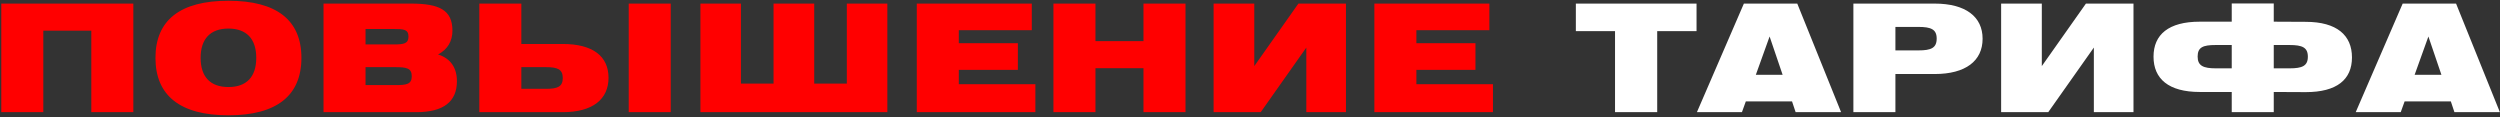 <?xml version="1.0" encoding="UTF-8"?> <svg xmlns="http://www.w3.org/2000/svg" width="1003" height="47" viewBox="0 0 1003 47" fill="none"><rect x="0" y="0" width="1003" height="47" fill="#333333" stroke="none"/> <path d="M0.513 45H17.373V12.3H36.633V45H53.493V1.44H0.513V45ZM62.371 23.22C62.371 38.28 72.211 46.26 91.651 46.26C111.091 46.26 120.931 38.28 120.931 23.22C120.931 8.16 111.091 0.3 91.651 0.3C72.211 0.3 62.371 8.16 62.371 23.22ZM80.491 23.22C80.491 15.6 84.391 11.46 91.651 11.46C98.911 11.46 102.811 15.6 102.811 23.22C102.811 30.84 98.911 34.92 91.651 34.92C84.391 34.92 80.491 30.84 80.491 23.22ZM164.836 1.44H129.796V45H167.056C177.916 45 183.316 40.8 183.316 32.58C183.316 27.12 180.736 23.46 175.756 21.84C179.536 19.86 181.516 16.56 181.516 12.3C181.516 3.96 176.176 1.44 164.836 1.44ZM146.656 11.64H157.996C161.956 11.64 163.876 11.76 163.876 14.7C163.876 17.52 162.016 17.82 157.996 17.82H146.656V11.64ZM146.656 34.14V26.94H158.596C163.156 26.94 165.196 27.36 165.196 30.6C165.196 33.84 163.036 34.14 158.596 34.14H146.656ZM192.3 1.44V45H225.78C237.84 45 244.14 39.78 244.14 31.2C244.14 22.56 237.84 17.64 225.78 17.64H209.16V1.44H192.3ZM219 35.64H209.16V26.94H219C223.68 26.94 225.78 27.78 225.78 31.32C225.78 34.8 223.68 35.64 219 35.64ZM252.24 45H269.1V1.44H252.24V45ZM310.344 1.44V33.54H297.264V1.44H281.004V45H356.004V1.44H339.744V33.54H326.664V1.44H310.344ZM367.812 45H415.392V33.78H384.672V28.02H408.372V17.34H384.672V12.12H413.952V1.44H367.812V45ZM422.641 45H439.501V27.36H458.761V45H475.621V1.44H458.761V16.5H439.501V1.44H422.641V45ZM539.999 45V1.44H520.919L503.219 26.52V1.44H486.899V45H505.799L524.099 19.08V45H539.999ZM551.396 45H598.976V33.78H568.256V28.02H591.956V17.34H568.256V12.12H597.536V1.44H551.396V45Z" fill="#FF0000"></path> <path d="M647.951 45H664.871V12.48H680.651V1.44H632.231V12.48H647.951V45ZM680.804 45H698.864L700.424 40.68H718.964L720.404 45H738.644L721.064 1.44H699.644L680.804 45ZM704.444 30L709.964 14.64L715.184 30H704.444ZM743.578 45H760.438V29.7H776.158C788.638 29.7 795.418 24.42 795.418 15.54C795.418 6.72 788.638 1.44 776.158 1.44H743.578V45ZM769.678 10.8C774.718 10.8 776.998 11.76 776.998 15.48C776.998 19.26 774.718 20.22 769.678 20.22H760.438V10.8H769.678ZM855.955 45V1.44H836.875L819.175 26.52V1.44H802.855V45H821.755L840.055 19.08V45H855.955ZM912.232 1.38H895.372V8.7H882.532C870.052 8.7 863.992 13.86 863.992 22.74C863.992 31.62 870.052 36.9 882.532 36.9H895.372V45H912.232V36.9L925.072 36.96C937.552 36.96 943.612 31.92 943.612 23.04C943.612 14.16 937.552 8.76 925.072 8.76L912.232 8.7V1.38ZM912.232 18.06H918.592C923.632 18.06 925.912 19.02 925.912 22.74C925.912 26.46 923.632 27.42 918.592 27.42H912.232V18.06ZM895.372 27.42H889.012C883.972 27.42 881.692 26.4 881.692 22.68C881.692 18.96 883.852 18.06 888.892 18.06H895.372V27.42ZM945.114 45H963.174L964.734 40.68H983.274L984.714 45H1002.95L985.374 1.44H963.954L945.114 45ZM968.754 30L974.274 14.64L979.494 30H968.754Z" fill="white"></path> </svg> 